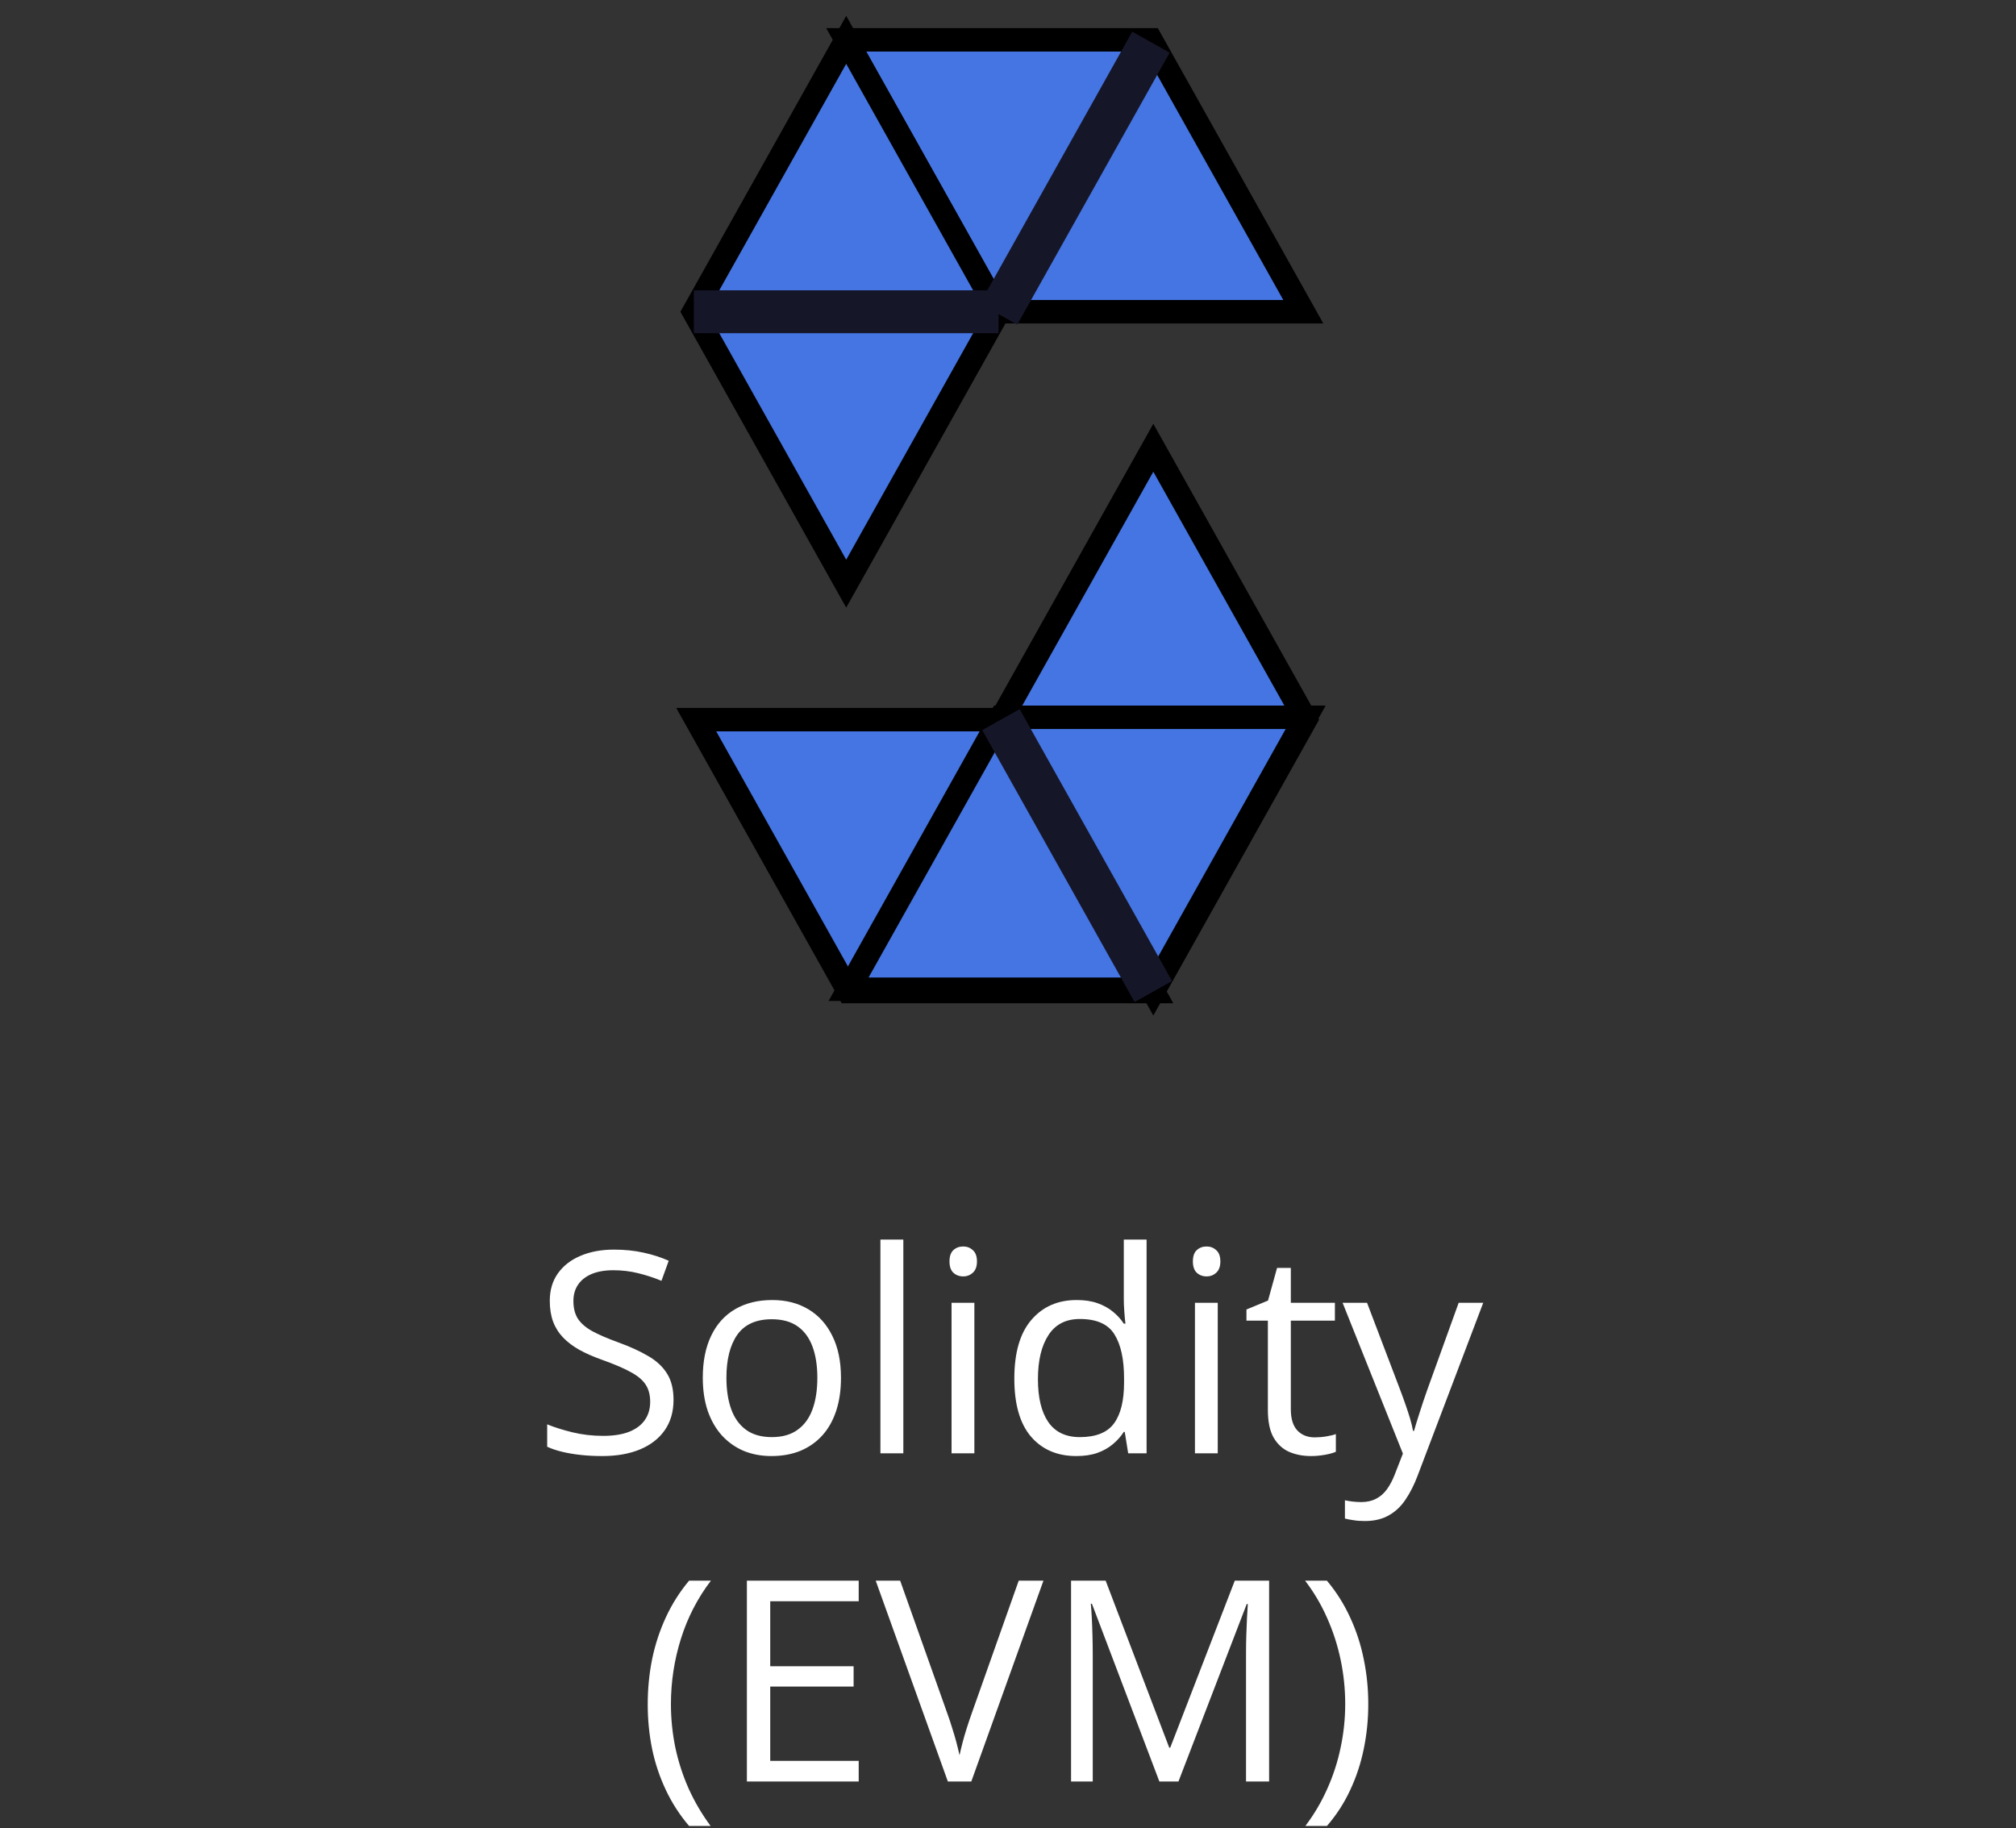 <svg width="86" height="78" viewBox="0 0 86 78" fill="none" xmlns="http://www.w3.org/2000/svg">
<rect x="0" y="0" width="86" height="78" fill="#333333" stroke="none"/>
<path d="M49.199 19.101L42.699 30.701L49.199 42.301L55.699 30.701L49.199 19.101Z" fill="#4475E2" stroke="black" stroke-miterlimit="10"/>
<path d="M49.098 1.8L42.598 13.4H29.598L36.098 1.8H49.098Z" fill="#054C78"/>
<path d="M42.598 13.3H55.598L49.098 1.7H36.098L42.598 13.3Z" fill="#4475E2" stroke="black" stroke-miterlimit="10"/>
<path d="M36.098 24.9L42.598 13.3L36.098 1.7L29.598 13.3L36.098 24.9Z" fill="#4475E2" stroke="black" stroke-miterlimit="10"/>
<path d="M42.699 30.7H29.699L36.199 42.3H49.199L42.699 30.7Z" fill="#4475E2" stroke="black" stroke-miterlimit="10"/>
<path d="M36.199 42.201L42.699 30.601H55.699L49.199 42.201H36.199Z" fill="#4475E2" stroke="black" stroke-miterlimit="10"/>
<path d="M42.699 30.7L49.199 42.3" stroke="#161629" stroke-width="1.83" stroke-miterlimit="10"/>
<path d="M29.598 13.3H42.598" stroke="#161629" stroke-width="1.83" stroke-miterlimit="10"/>
<path d="M49.098 1.8L42.598 13.4" stroke="#161629" stroke-width="1.83" stroke-miterlimit="10"/>
<path d="M28.732 59.721C28.732 60.228 28.605 60.662 28.352 61.022C28.102 61.377 27.75 61.648 27.297 61.836C26.844 62.023 26.311 62.117 25.697 62.117C25.373 62.117 25.066 62.102 24.777 62.07C24.488 62.039 24.223 61.994 23.98 61.935C23.738 61.877 23.525 61.805 23.342 61.719V60.764C23.635 60.885 23.992 60.998 24.414 61.103C24.836 61.205 25.277 61.256 25.738 61.256C26.168 61.256 26.531 61.199 26.828 61.086C27.125 60.969 27.35 60.803 27.502 60.588C27.658 60.369 27.736 60.107 27.736 59.803C27.736 59.51 27.672 59.266 27.543 59.07C27.414 58.871 27.199 58.691 26.898 58.531C26.602 58.367 26.195 58.193 25.68 58.01C25.316 57.881 24.996 57.74 24.719 57.588C24.441 57.432 24.209 57.256 24.021 57.06C23.834 56.865 23.691 56.639 23.594 56.381C23.5 56.123 23.453 55.828 23.453 55.496C23.453 55.039 23.568 54.648 23.799 54.324C24.033 53.996 24.355 53.746 24.766 53.574C25.18 53.398 25.654 53.31 26.189 53.31C26.646 53.31 27.068 53.353 27.455 53.44C27.846 53.525 28.203 53.641 28.527 53.785L28.217 54.641C27.908 54.512 27.58 54.404 27.232 54.318C26.889 54.232 26.533 54.19 26.166 54.19C25.799 54.19 25.488 54.244 25.234 54.353C24.984 54.459 24.793 54.609 24.66 54.805C24.527 55 24.461 55.232 24.461 55.502C24.461 55.803 24.523 56.053 24.648 56.252C24.777 56.451 24.98 56.629 25.258 56.785C25.539 56.938 25.91 57.098 26.371 57.266C26.875 57.449 27.303 57.645 27.654 57.852C28.006 58.055 28.273 58.305 28.457 58.602C28.641 58.895 28.732 59.268 28.732 59.721ZM35.875 58.777C35.875 59.305 35.807 59.775 35.67 60.19C35.533 60.603 35.336 60.953 35.078 61.238C34.82 61.523 34.508 61.742 34.141 61.895C33.777 62.043 33.365 62.117 32.904 62.117C32.475 62.117 32.08 62.043 31.721 61.895C31.365 61.742 31.057 61.523 30.795 61.238C30.537 60.953 30.336 60.603 30.191 60.19C30.051 59.775 29.98 59.305 29.98 58.777C29.98 58.074 30.1 57.477 30.338 56.984C30.576 56.488 30.916 56.111 31.357 55.853C31.803 55.592 32.332 55.461 32.945 55.461C33.531 55.461 34.043 55.592 34.48 55.853C34.922 56.115 35.264 56.494 35.506 56.99C35.752 57.482 35.875 58.078 35.875 58.777ZM30.988 58.777C30.988 59.293 31.057 59.74 31.193 60.119C31.33 60.498 31.541 60.791 31.826 60.998C32.111 61.205 32.478 61.309 32.928 61.309C33.373 61.309 33.738 61.205 34.023 60.998C34.312 60.791 34.525 60.498 34.662 60.119C34.799 59.74 34.867 59.293 34.867 58.777C34.867 58.266 34.799 57.824 34.662 57.453C34.525 57.078 34.315 56.789 34.029 56.586C33.744 56.383 33.375 56.281 32.922 56.281C32.254 56.281 31.764 56.502 31.451 56.943C31.143 57.385 30.988 57.996 30.988 58.777ZM38.535 62H37.557V52.883H38.535V62ZM41.565 55.578V62H40.592V55.578H41.565ZM41.09 53.176C41.25 53.176 41.387 53.228 41.5 53.334C41.617 53.435 41.676 53.596 41.676 53.815C41.676 54.029 41.617 54.19 41.5 54.295C41.387 54.4 41.25 54.453 41.09 54.453C40.922 54.453 40.781 54.4 40.668 54.295C40.559 54.19 40.504 54.029 40.504 53.815C40.504 53.596 40.559 53.435 40.668 53.334C40.781 53.228 40.922 53.176 41.09 53.176ZM45.912 62.117C45.1 62.117 44.455 61.84 43.978 61.285C43.506 60.73 43.27 59.906 43.27 58.812C43.27 57.707 43.512 56.873 43.996 56.31C44.48 55.744 45.125 55.461 45.93 55.461C46.27 55.461 46.566 55.506 46.82 55.596C47.074 55.685 47.293 55.807 47.477 55.959C47.66 56.107 47.815 56.277 47.94 56.469H48.01C47.994 56.348 47.978 56.182 47.963 55.971C47.947 55.76 47.94 55.588 47.94 55.455V52.883H48.912V62H48.127L47.98 61.086H47.94C47.818 61.277 47.664 61.451 47.477 61.607C47.293 61.764 47.072 61.889 46.815 61.982C46.56 62.072 46.26 62.117 45.912 62.117ZM46.065 61.309C46.752 61.309 47.238 61.113 47.523 60.723C47.809 60.332 47.951 59.752 47.951 58.982V58.807C47.951 57.99 47.815 57.363 47.541 56.926C47.272 56.488 46.779 56.27 46.065 56.27C45.467 56.27 45.02 56.5 44.723 56.961C44.426 57.418 44.277 58.043 44.277 58.836C44.277 59.625 44.424 60.234 44.717 60.664C45.014 61.094 45.463 61.309 46.065 61.309ZM51.947 55.578V62H50.975V55.578H51.947ZM51.473 53.176C51.633 53.176 51.77 53.228 51.883 53.334C52 53.435 52.059 53.596 52.059 53.815C52.059 54.029 52 54.19 51.883 54.295C51.77 54.4 51.633 54.453 51.473 54.453C51.305 54.453 51.164 54.4 51.051 54.295C50.941 54.19 50.887 54.029 50.887 53.815C50.887 53.596 50.941 53.435 51.051 53.334C51.164 53.228 51.305 53.176 51.473 53.176ZM56.084 61.32C56.244 61.32 56.408 61.307 56.576 61.279C56.744 61.252 56.881 61.219 56.986 61.18V61.935C56.873 61.986 56.715 62.029 56.512 62.065C56.312 62.1 56.117 62.117 55.926 62.117C55.586 62.117 55.277 62.059 55 61.941C54.723 61.82 54.5 61.617 54.332 61.332C54.168 61.047 54.086 60.652 54.086 60.148V56.34H53.172V55.865L54.092 55.484L54.478 54.09H55.065V55.578H56.945V56.34H55.065V60.119C55.065 60.522 55.156 60.822 55.34 61.022C55.527 61.221 55.775 61.32 56.084 61.32ZM57.273 55.578H58.316L59.734 59.305C59.816 59.523 59.893 59.734 59.963 59.938C60.033 60.137 60.096 60.328 60.15 60.512C60.205 60.695 60.248 60.873 60.279 61.045H60.32C60.375 60.85 60.453 60.594 60.555 60.277C60.656 59.957 60.766 59.631 60.883 59.299L62.225 55.578H63.273L60.478 62.943C60.33 63.338 60.156 63.682 59.957 63.975C59.762 64.268 59.523 64.492 59.242 64.648C58.961 64.809 58.621 64.889 58.223 64.889C58.039 64.889 57.877 64.877 57.736 64.853C57.596 64.834 57.475 64.811 57.373 64.783V64.004C57.459 64.023 57.562 64.041 57.684 64.057C57.809 64.072 57.938 64.08 58.07 64.08C58.312 64.08 58.522 64.033 58.697 63.94C58.877 63.85 59.031 63.717 59.16 63.541C59.289 63.365 59.4 63.156 59.494 62.914L59.846 62.012L57.273 55.578ZM27.631 72.713C27.631 72.053 27.693 71.41 27.818 70.785C27.947 70.16 28.143 69.564 28.404 68.998C28.666 68.432 28.996 67.91 29.395 67.434H30.326C29.76 68.176 29.334 69 29.049 69.906C28.764 70.812 28.621 71.744 28.621 72.701C28.621 73.326 28.684 73.943 28.809 74.553C28.938 75.158 29.127 75.742 29.377 76.305C29.631 76.867 29.943 77.398 30.314 77.898H29.395C28.996 77.43 28.666 76.918 28.404 76.363C28.143 75.812 27.947 75.228 27.818 74.611C27.693 73.994 27.631 73.361 27.631 72.713ZM36.631 76H31.861V67.434H36.631V68.312H32.857V71.084H36.414V71.951H32.857V75.121H36.631V76ZM44.512 67.434L41.435 76H40.434L37.357 67.434H38.4L40.404 73.076C40.486 73.303 40.559 73.519 40.621 73.727C40.688 73.934 40.746 74.133 40.797 74.324C40.848 74.516 40.893 74.701 40.932 74.881C40.971 74.701 41.016 74.516 41.066 74.324C41.117 74.129 41.176 73.928 41.242 73.721C41.309 73.51 41.383 73.289 41.465 73.059L43.457 67.434H44.512ZM49.457 76L46.58 68.418H46.533C46.549 68.578 46.562 68.773 46.574 69.004C46.586 69.234 46.596 69.486 46.603 69.76C46.611 70.029 46.615 70.305 46.615 70.586V76H45.69V67.434H47.166L49.879 74.559H49.92L52.674 67.434H54.139V76H53.154V70.516C53.154 70.262 53.158 70.008 53.166 69.754C53.174 69.496 53.184 69.254 53.195 69.027C53.207 68.797 53.219 68.598 53.23 68.43H53.184L50.272 76H49.457ZM58.369 72.701C58.369 73.353 58.305 73.99 58.176 74.611C58.051 75.228 57.857 75.814 57.596 76.369C57.338 76.924 57.008 77.434 56.605 77.898H55.685C56.06 77.402 56.373 76.871 56.623 76.305C56.877 75.738 57.066 75.152 57.191 74.547C57.32 73.938 57.385 73.32 57.385 72.695C57.385 72.059 57.32 71.432 57.191 70.814C57.062 70.197 56.871 69.603 56.617 69.033C56.367 68.463 56.053 67.93 55.674 67.434H56.605C57.008 67.914 57.338 68.438 57.596 69.004C57.857 69.566 58.051 70.16 58.176 70.785C58.305 71.406 58.369 72.045 58.369 72.701Z" fill="white"/>
</svg>
